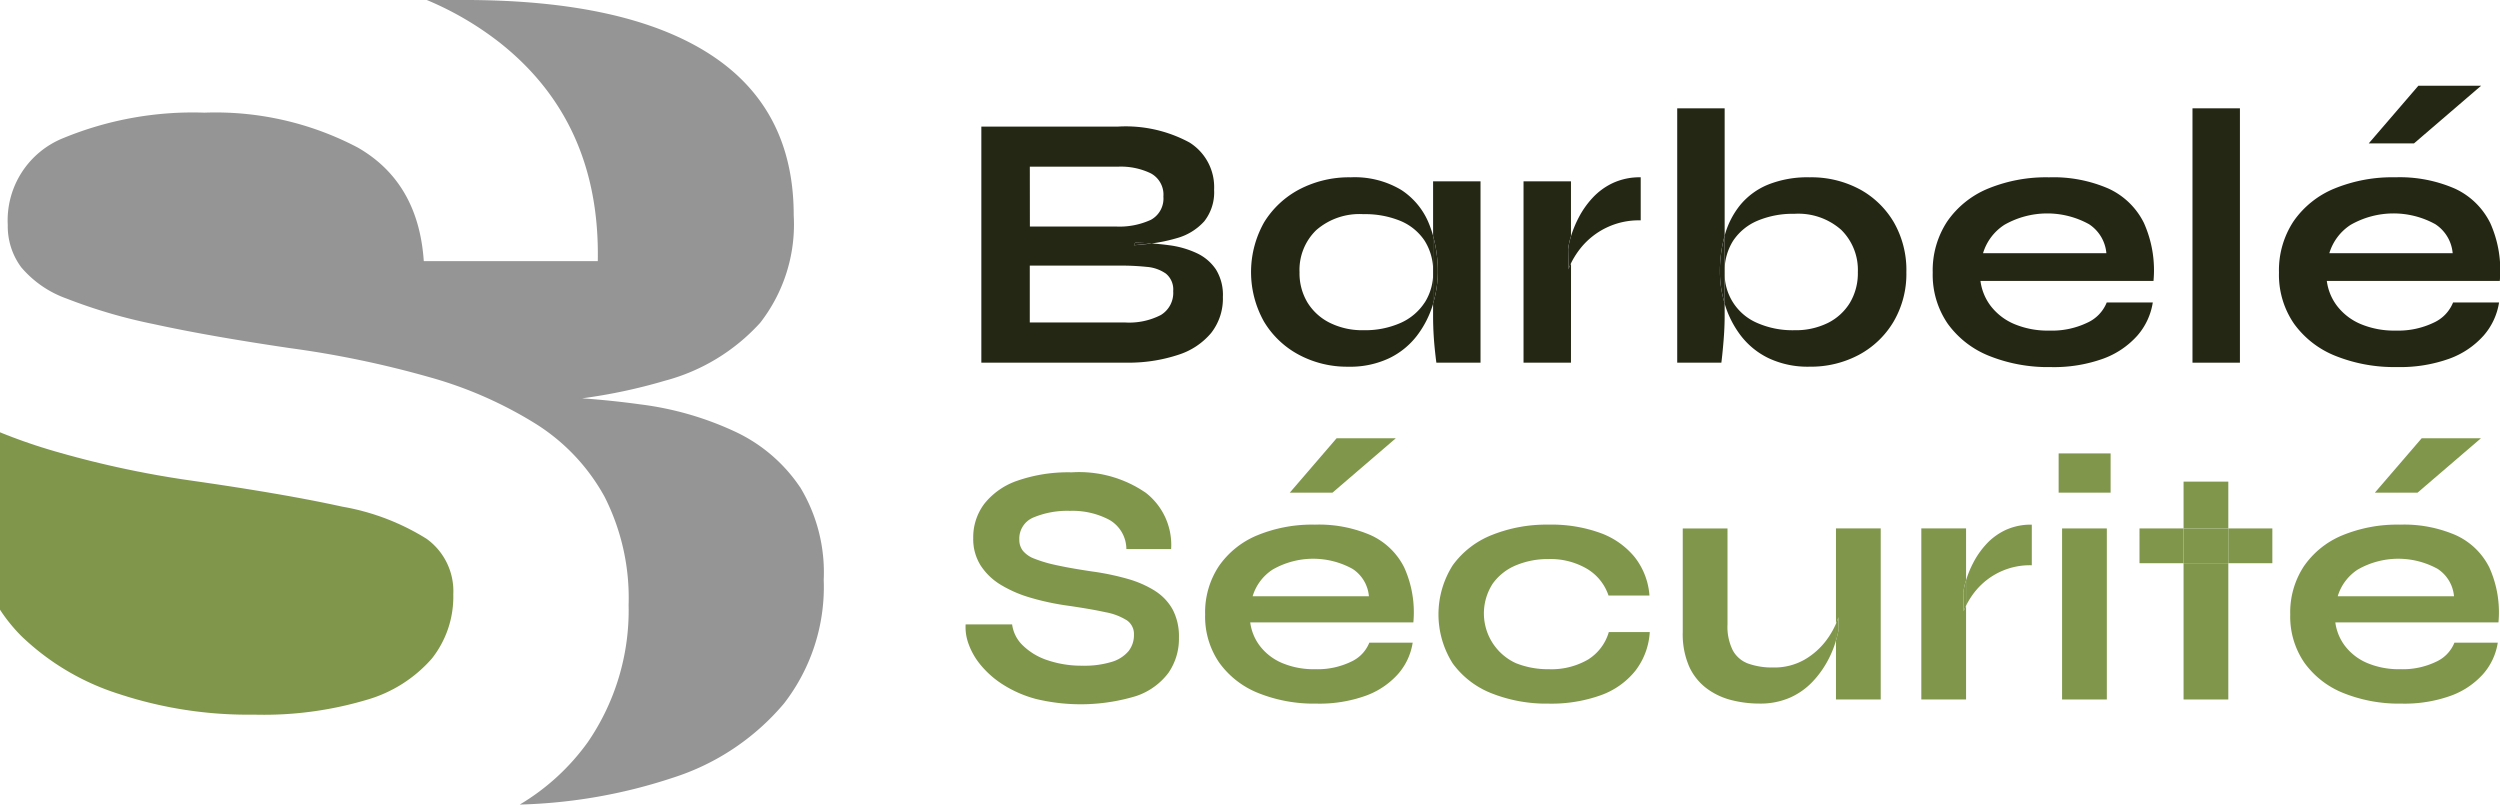 <svg xmlns="http://www.w3.org/2000/svg" width="175.105" height="56.351" viewBox="0 0 175.105 56.351">
  <g id="Groupe_8" data-name="Groupe 8" transform="translate(0 -0.001)">
    <g id="Groupe_9" data-name="Groupe 9" transform="translate(0 0.001)">
      <path id="Tracé_23" data-name="Tracé 23" d="M184.06,39.565c.44-.026.851-.071,1.247-.125-.372-.027-.752-.046-1.144-.054Z" transform="translate(-104.643 -22.392)" fill="#252715"/>
      <path id="Tracé_24" data-name="Tracé 24" d="M176.219,32.459a3.376,3.376,0,0,0-.486-1.9,3.278,3.278,0,0,0-1.329-1.137,6.521,6.521,0,0,0-1.955-.563c-.393-.054-.8-.094-1.22-.125-.4.054-.806.1-1.247.125l.1-.179c.392.008.772.027,1.144.054a11.3,11.3,0,0,0,1.732-.361,4.038,4.038,0,0,0,1.955-1.189,3.285,3.285,0,0,0,.69-2.211,3.682,3.682,0,0,0-1.725-3.31,9.382,9.382,0,0,0-5.048-1.111H159.3V37.085h10.454a11.057,11.057,0,0,0,3.374-.562A4.946,4.946,0,0,0,175.4,35a3.91,3.91,0,0,0,.818-2.543m-13.522-9.1h6.186a4.815,4.815,0,0,1,2.3.473,1.694,1.694,0,0,1,.869,1.623,1.694,1.694,0,0,1-.869,1.623,5.268,5.268,0,0,1-2.479.472H162.7Zm9.176,10.39a4.834,4.834,0,0,1-2.479.524h-6.7V30.286h6.365a17.273,17.273,0,0,1,1.814.089,2.7,2.7,0,0,1,1.355.473,1.434,1.434,0,0,1,.511,1.227,1.809,1.809,0,0,1-.869,1.674" transform="translate(-90.565 -11.683)" fill="#252715"/>
      <path id="Tracé_25" data-name="Tracé 25" d="M235.959,29.434h-3.323v3.822a9.371,9.371,0,0,1,.332,2.542,7.73,7.73,0,0,1-.332,2.194v.874q0,.742.051,1.508t.179,1.764h3.093Z" transform="translate(-132.26 -16.734)" fill="#252715"/>
      <path id="Tracé_26" data-name="Tracé 26" d="M215.243,37.55a3.885,3.885,0,0,1-1.687,1.431,6.127,6.127,0,0,1-2.607.511,5.1,5.1,0,0,1-2.339-.511,3.845,3.845,0,0,1-1.572-1.418,3.968,3.968,0,0,1-.562-2.134,3.873,3.873,0,0,1,1.176-2.952,4.609,4.609,0,0,1,3.3-1.112,6.481,6.481,0,0,1,2.594.473,3.772,3.772,0,0,1,1.687,1.38,3.92,3.92,0,0,1,.6,2.211V32.886a7.734,7.734,0,0,0-.281-.831,5.082,5.082,0,0,0-1.955-2.39,6.352,6.352,0,0,0-3.54-.882,7.518,7.518,0,0,0-3.566.831A6.393,6.393,0,0,0,204,31.927a7.093,7.093,0,0,0-.013,6.965,6.313,6.313,0,0,0,2.454,2.326,7.15,7.15,0,0,0,3.438.831,6.4,6.4,0,0,0,2.888-.6,5.418,5.418,0,0,0,1.943-1.585,6.928,6.928,0,0,0,1.1-2.147c.01-.031.016-.063.025-.094V35.429a3.855,3.855,0,0,1-.588,2.122" transform="translate(-115.454 -16.364)" fill="#252715"/>
      <path id="Tracé_27" data-name="Tracé 27" d="M232.636,38.292v4.736a7.73,7.73,0,0,0,.332-2.193,9.372,9.372,0,0,0-.332-2.543" transform="translate(-132.26 -21.77)" fill="#252715"/>
      <path id="Tracé_28" data-name="Tracé 28" d="M255.743,33.69a5.217,5.217,0,0,1,4.166-1.891V28.782a4.465,4.465,0,0,0-1.968.409,4.615,4.615,0,0,0-1.432,1.061,6.276,6.276,0,0,0-.946,1.354,7.852,7.852,0,0,0-.537,1.3V34.8a5.773,5.773,0,0,1,.716-1.108" transform="translate(-144.99 -16.364)" fill="#252715"/>
      <path id="Tracé_29" data-name="Tracé 29" d="M250.65,35.168a4.017,4.017,0,0,0-.179.426l-.025-1.406a4.917,4.917,0,0,1,.2-.908V29.434h-3.323v12.7h3.323Z" transform="translate(-140.612 -16.734)" fill="#252715"/>
      <path id="Tracé_30" data-name="Tracé 30" d="M254.579,40.663a3.97,3.97,0,0,1,.179-.426V38.35a4.877,4.877,0,0,0-.2.907Z" transform="translate(-144.721 -21.803)" fill="#252715"/>
      <path id="Tracé_31" data-name="Tracé 31" d="M275.589,26.507V17.586h-3.323V35.4h3.093q.076-.588.153-1.521t.077-1.751v-.874a7.7,7.7,0,0,1-.333-2.194,9.44,9.44,0,0,1,.333-2.556" transform="translate(-154.791 -9.999)" fill="#252715"/>
      <path id="Tracé_32" data-name="Tracé 32" d="M279.529,38.261a9.441,9.441,0,0,0-.333,2.556,7.7,7.7,0,0,0,.333,2.194V38.261Z" transform="translate(-158.73 -21.753)" fill="#252715"/>
      <path id="Tracé_33" data-name="Tracé 33" d="M289.411,29.614a7.162,7.162,0,0,0-3.489-.831,7.438,7.438,0,0,0-2.914.511,4.97,4.97,0,0,0-1.943,1.419,5.843,5.843,0,0,0-1.086,2.109c-.005.017-.008.035-.013.051v2.556a3.915,3.915,0,0,1,.6-2.211,3.84,3.84,0,0,1,1.7-1.393,6.348,6.348,0,0,1,2.582-.485,4.534,4.534,0,0,1,3.284,1.124,3.938,3.938,0,0,1,1.163,2.965,4.034,4.034,0,0,1-.55,2.134,3.775,3.775,0,0,1-1.546,1.419,5.091,5.091,0,0,1-2.351.511,6.133,6.133,0,0,1-2.607-.511,3.754,3.754,0,0,1-2.275-3.553v2.193c.009.031.016.063.025.094a6.925,6.925,0,0,0,1.1,2.147,5.407,5.407,0,0,0,1.943,1.584,6.4,6.4,0,0,0,2.888.6,7.133,7.133,0,0,0,3.45-.831,6.249,6.249,0,0,0,2.428-2.327,6.614,6.614,0,0,0,.894-3.463,6.722,6.722,0,0,0-.882-3.5,6.211,6.211,0,0,0-2.4-2.313" transform="translate(-159.168 -16.364)" fill="#252715"/>
      <path id="Tracé_34" data-name="Tracé 34" d="M325.924,37.55a2.621,2.621,0,0,1-1.367,1.419,5.711,5.711,0,0,1-2.646.55,6.039,6.039,0,0,1-2.466-.46,4.078,4.078,0,0,1-1.636-1.252,3.662,3.662,0,0,1-.728-1.764H329.2a8.1,8.1,0,0,0-.677-4.077,5.173,5.173,0,0,0-2.467-2.39,9.667,9.667,0,0,0-4.166-.792,10.7,10.7,0,0,0-4.281.792,6.473,6.473,0,0,0-2.85,2.288,6.21,6.21,0,0,0-1.022,3.591,6.036,6.036,0,0,0,1.048,3.578,6.564,6.564,0,0,0,2.914,2.262,11.065,11.065,0,0,0,4.294.78,10.171,10.171,0,0,0,3.681-.588,5.92,5.92,0,0,0,2.39-1.61,4.589,4.589,0,0,0,1.086-2.326Zm-7.182-5.431a6.055,6.055,0,0,1,5.943-.051A2.706,2.706,0,0,1,325.9,34.1h-8.639a3.6,3.6,0,0,1,1.483-1.981" transform="translate(-178.365 -16.364)" fill="#252715"/>
      <rect id="Rectangle_975" data-name="Rectangle 975" width="3.323" height="17.816" transform="translate(153.566 7.587)" fill="#252715"/>
      <path id="Tracé_35" data-name="Tracé 35" d="M384.736,31.964a5.17,5.17,0,0,0-2.466-2.389,9.67,9.67,0,0,0-4.167-.793,10.7,10.7,0,0,0-4.281.793,6.472,6.472,0,0,0-2.85,2.287,6.214,6.214,0,0,0-1.022,3.592A6.033,6.033,0,0,0,371,39.032a6.563,6.563,0,0,0,2.914,2.262,11.061,11.061,0,0,0,4.294.779,10.174,10.174,0,0,0,3.681-.588,5.918,5.918,0,0,0,2.389-1.61,4.591,4.591,0,0,0,1.087-2.326h-3.221a2.624,2.624,0,0,1-1.367,1.419,5.72,5.72,0,0,1-2.646.55,6.04,6.04,0,0,1-2.466-.46,4.084,4.084,0,0,1-1.636-1.253,3.656,3.656,0,0,1-.728-1.763h12.115a8.089,8.089,0,0,0-.677-4.077M373.477,34.1a3.6,3.6,0,0,1,1.482-1.981,6.052,6.052,0,0,1,5.943-.051,2.7,2.7,0,0,1,1.214,2.032Z" transform="translate(-210.326 -16.364)" fill="#252715"/>
      <path id="Tracé_36" data-name="Tracé 36" d="M392.395,13.914H388l-3.476,4.039h3.17Z" transform="translate(-218.611 -7.911)" fill="#252715"/>
      <path id="Tracé_37" data-name="Tracé 37" d="M170.01,84.981a7.362,7.362,0,0,0-1.928-.844,17.962,17.962,0,0,0-2.495-.519q-1.471-.217-2.459-.434a9.489,9.489,0,0,1-1.567-.458,1.9,1.9,0,0,1-.819-.567,1.238,1.238,0,0,1-.241-.759,1.6,1.6,0,0,1,1-1.567,6.131,6.131,0,0,1,2.543-.458A5.5,5.5,0,0,1,166.8,80,2.379,2.379,0,0,1,168,82.052h3.134a4.621,4.621,0,0,0-1.772-3.941,8.227,8.227,0,0,0-5.195-1.434,10.824,10.824,0,0,0-3.784.579,5.03,5.03,0,0,0-2.326,1.615,3.885,3.885,0,0,0-.784,2.41,3.47,3.47,0,0,0,.518,1.917,4.365,4.365,0,0,0,1.422,1.362,8.663,8.663,0,0,0,2.085.9,17.794,17.794,0,0,0,2.507.542q1.687.241,2.724.47a4.214,4.214,0,0,1,1.519.579,1.161,1.161,0,0,1,.482,1,1.8,1.8,0,0,1-.386,1.157,2.462,2.462,0,0,1-1.181.747,6.507,6.507,0,0,1-2.025.265,7.433,7.433,0,0,1-2.434-.374,4.486,4.486,0,0,1-1.748-1.036,2.476,2.476,0,0,1-.759-1.483H156.74a3.39,3.39,0,0,0,.2,1.35,4.9,4.9,0,0,0,.856,1.495,6.609,6.609,0,0,0,1.567,1.374,8.3,8.3,0,0,0,2.29,1,13.355,13.355,0,0,0,7.027-.2,4.689,4.689,0,0,0,2.266-1.627,4.2,4.2,0,0,0,.735-2.471,4.028,4.028,0,0,0-.434-1.952,3.592,3.592,0,0,0-1.241-1.314" transform="translate(-89.106 -43.593)" fill="#7f964b"/>
      <path id="Tracé_38" data-name="Tracé 38" d="M207.252,85.915a9.121,9.121,0,0,0-3.929-.747,10.091,10.091,0,0,0-4.038.747,6.1,6.1,0,0,0-2.688,2.157,5.855,5.855,0,0,0-.964,3.387,5.691,5.691,0,0,0,.988,3.375,6.186,6.186,0,0,0,2.748,2.134,10.44,10.44,0,0,0,4.05.735,9.587,9.587,0,0,0,3.472-.555,5.581,5.581,0,0,0,2.254-1.518,4.325,4.325,0,0,0,1.024-2.194h-3.037a2.469,2.469,0,0,1-1.29,1.338,5.381,5.381,0,0,1-2.495.519,5.691,5.691,0,0,1-2.326-.434,3.847,3.847,0,0,1-1.543-1.181,3.451,3.451,0,0,1-.687-1.663h11.426a7.637,7.637,0,0,0-.639-3.845,4.879,4.879,0,0,0-2.326-2.254m-8.292,4.267a3.388,3.388,0,0,1,1.4-1.868,5.71,5.71,0,0,1,5.6-.048,2.55,2.55,0,0,1,1.145,1.917Z" transform="translate(-111.223 -48.421)" fill="#7f964b"/>
      <path id="Tracé_39" data-name="Tracé 39" d="M216.8,71.146h-4.146l-3.278,3.809h2.989Z" transform="translate(-119.036 -40.449)" fill="#7f964b"/>
      <path id="Tracé_40" data-name="Tracé 40" d="M243.985,94.618a5.108,5.108,0,0,1-2.76.675,6.017,6.017,0,0,1-2.29-.422,3.831,3.831,0,0,1-1.627-5.569,3.786,3.786,0,0,1,1.639-1.29,5.785,5.785,0,0,1,2.278-.434,5.05,5.05,0,0,1,2.676.675,3.441,3.441,0,0,1,1.519,1.88h2.868a4.931,4.931,0,0,0-1.024-2.676,5.552,5.552,0,0,0-2.4-1.7,10.051,10.051,0,0,0-3.64-.59,10.284,10.284,0,0,0-3.965.723,6.2,6.2,0,0,0-2.748,2.121,6.417,6.417,0,0,0,0,6.882,6.146,6.146,0,0,0,2.748,2.1,10.449,10.449,0,0,0,3.965.711,10.25,10.25,0,0,0,3.664-.591,5.441,5.441,0,0,0,2.422-1.723,4.911,4.911,0,0,0,1-2.7h-2.868a3.372,3.372,0,0,1-1.458,1.929" transform="translate(-132.757 -48.421)" fill="#7f964b"/>
      <path id="Tracé_41" data-name="Tracé 41" d="M298.037,92.46a3.985,3.985,0,0,0,.169-.459l.024.82a6.518,6.518,0,0,1-.193.811v4.131h3.134V85.782h-3.134Z" transform="translate(-169.442 -48.77)" fill="#7f964b"/>
      <path id="Tracé_42" data-name="Tracé 42" d="M298.207,100.2a4.06,4.06,0,0,1-.169.459v1.172a6.53,6.53,0,0,0,.193-.811Z" transform="translate(-169.443 -56.965)" fill="#7f964b"/>
      <path id="Tracé_43" data-name="Tracé 43" d="M283.264,93.569a5.09,5.09,0,0,1-1.531,1.386,4.258,4.258,0,0,1-2.242.567,4.97,4.97,0,0,1-1.712-.265,2.011,2.011,0,0,1-1.1-.928,3.719,3.719,0,0,1-.374-1.82V85.783h-3.134v7.256a5.669,5.669,0,0,0,.458,2.434A3.954,3.954,0,0,0,274.864,97a4.913,4.913,0,0,0,1.724.808,7.879,7.879,0,0,0,1.94.241,5.155,5.155,0,0,0,2.169-.422,4.928,4.928,0,0,0,1.543-1.085,6.764,6.764,0,0,0,1.024-1.386,7.147,7.147,0,0,0,.591-1.362c.018-.059.032-.111.048-.166V92.46a5.82,5.82,0,0,1-.639,1.108" transform="translate(-155.308 -48.77)" fill="#7f964b"/>
      <path id="Tracé_44" data-name="Tracé 44" d="M314.833,90.266a4.613,4.613,0,0,1,.193-.856V85.782h-3.134V97.763h3.134V91.19a3.662,3.662,0,0,0-.169.4Z" transform="translate(-177.319 -48.77)" fill="#7f964b"/>
      <path id="Tracé_45" data-name="Tracé 45" d="M318.708,95.047l.024,1.326a3.662,3.662,0,0,1,.169-.4v-1.78a4.611,4.611,0,0,0-.193.856" transform="translate(-181.194 -53.551)" fill="#7f964b"/>
      <path id="Tracé_46" data-name="Tracé 46" d="M320.554,86.555a5.923,5.923,0,0,0-.892,1.278,7.379,7.379,0,0,0-.506,1.229v1.78a5.426,5.426,0,0,1,.675-1.045,4.92,4.92,0,0,1,3.929-1.784V85.169a4.212,4.212,0,0,0-1.856.385,4.349,4.349,0,0,0-1.35,1" transform="translate(-181.449 -48.421)" fill="#7f964b"/>
      <rect id="Rectangle_976" data-name="Rectangle 976" width="3.64" height="2.748" transform="translate(144.191 31.758)" fill="#7f964b"/>
      <rect id="Rectangle_977" data-name="Rectangle 977" width="3.134" height="11.98" transform="translate(144.432 37.013)" fill="#7f964b"/>
      <rect id="Rectangle_978" data-name="Rectangle 978" width="3.085" height="2.435" transform="translate(156.075 37.013)" fill="#7f964b"/>
      <rect id="Rectangle_979" data-name="Rectangle 979" width="3.134" height="2.435" transform="translate(152.941 37.013)" fill="#7f964b"/>
      <rect id="Rectangle_980" data-name="Rectangle 980" width="3.134" height="3.278" transform="translate(152.941 33.734)" fill="#7f964b"/>
      <rect id="Rectangle_981" data-name="Rectangle 981" width="3.085" height="2.435" transform="translate(149.855 37.013)" fill="#7f964b"/>
      <rect id="Rectangle_982" data-name="Rectangle 982" width="3.134" height="9.546" transform="translate(152.941 39.447)" fill="#7f964b"/>
      <path id="Tracé_47" data-name="Tracé 47" d="M392.95,71.146H388.8l-3.278,3.809h2.989Z" transform="translate(-219.181 -40.449)" fill="#7f964b"/>
      <path id="Tracé_48" data-name="Tracé 48" d="M383.4,85.915a9.121,9.121,0,0,0-3.929-.747,10.091,10.091,0,0,0-4.038.747,6.1,6.1,0,0,0-2.688,2.157,5.854,5.854,0,0,0-.964,3.387,5.691,5.691,0,0,0,.988,3.375,6.184,6.184,0,0,0,2.748,2.134,10.438,10.438,0,0,0,4.049.735,9.587,9.587,0,0,0,3.472-.555,5.581,5.581,0,0,0,2.254-1.518,4.325,4.325,0,0,0,1.024-2.194H383.28a2.469,2.469,0,0,1-1.29,1.338,5.381,5.381,0,0,1-2.495.519,5.691,5.691,0,0,1-2.326-.434,3.847,3.847,0,0,1-1.543-1.181,3.455,3.455,0,0,1-.687-1.663h11.426a7.637,7.637,0,0,0-.639-3.845,4.877,4.877,0,0,0-2.326-2.254m-8.293,4.267a3.39,3.39,0,0,1,1.4-1.868,5.71,5.71,0,0,1,5.6-.048,2.552,2.552,0,0,1,1.145,1.917Z" transform="translate(-211.368 -48.421)" fill="#7f964b"/>
      <path id="Tracé_49" data-name="Tracé 49" d="M8.322,88.5a28.892,28.892,0,0,0,9.464,1.452,25.254,25.254,0,0,0,7.871-1.03,9.557,9.557,0,0,0,4.592-2.9,6.982,6.982,0,0,0,1.5-4.5,4.511,4.511,0,0,0-1.874-3.888,16.409,16.409,0,0,0-5.9-2.249q-4.03-.89-10.589-1.828a69.308,69.308,0,0,1-9.745-2.109A38.53,38.53,0,0,1,0,70.176V82.6a11.463,11.463,0,0,0,1.528,1.878A17.435,17.435,0,0,0,8.322,88.5" transform="translate(0 -39.897)" fill="#7f964b"/>
      <path id="Tracé_50" data-name="Tracé 50" d="M56.75,34.118a11.166,11.166,0,0,0-4.531-3.877,22.161,22.161,0,0,0-6.667-1.918q-1.965-.272-4.061-.423a38.058,38.058,0,0,0,5.8-1.233,13.768,13.768,0,0,0,6.666-4.051,11.208,11.208,0,0,0,2.353-7.538q0-7.495-5.882-11.286T33.222,0H30.607A22.129,22.129,0,0,1,35.7,2.972q7.074,5.577,6.887,15.321H30.4q-.375-5.527-4.638-7.965a21.4,21.4,0,0,0-10.73-2.436A23.818,23.818,0,0,0,5.15,9.673a6.208,6.208,0,0,0-3.889,6.091,4.817,4.817,0,0,0,.937,2.95,7.412,7.412,0,0,0,3.186,2.2A36.925,36.925,0,0,0,11.475,22.7q3.842.843,9.558,1.685a69.969,69.969,0,0,1,9.7,2.016,28.6,28.6,0,0,1,7.5,3.28,13.968,13.968,0,0,1,4.826,5.107,15.668,15.668,0,0,1,1.687,7.59,16.307,16.307,0,0,1-2.858,9.605,15.825,15.825,0,0,1-4.765,4.371,37.045,37.045,0,0,0,10.744-1.886,16.868,16.868,0,0,0,7.756-5.185,13.33,13.33,0,0,0,2.789-8.671,11.513,11.513,0,0,0-1.656-6.492" transform="translate(-0.717 -0.001)" fill="#959595"/>
    </g>
  </g>
</svg>
